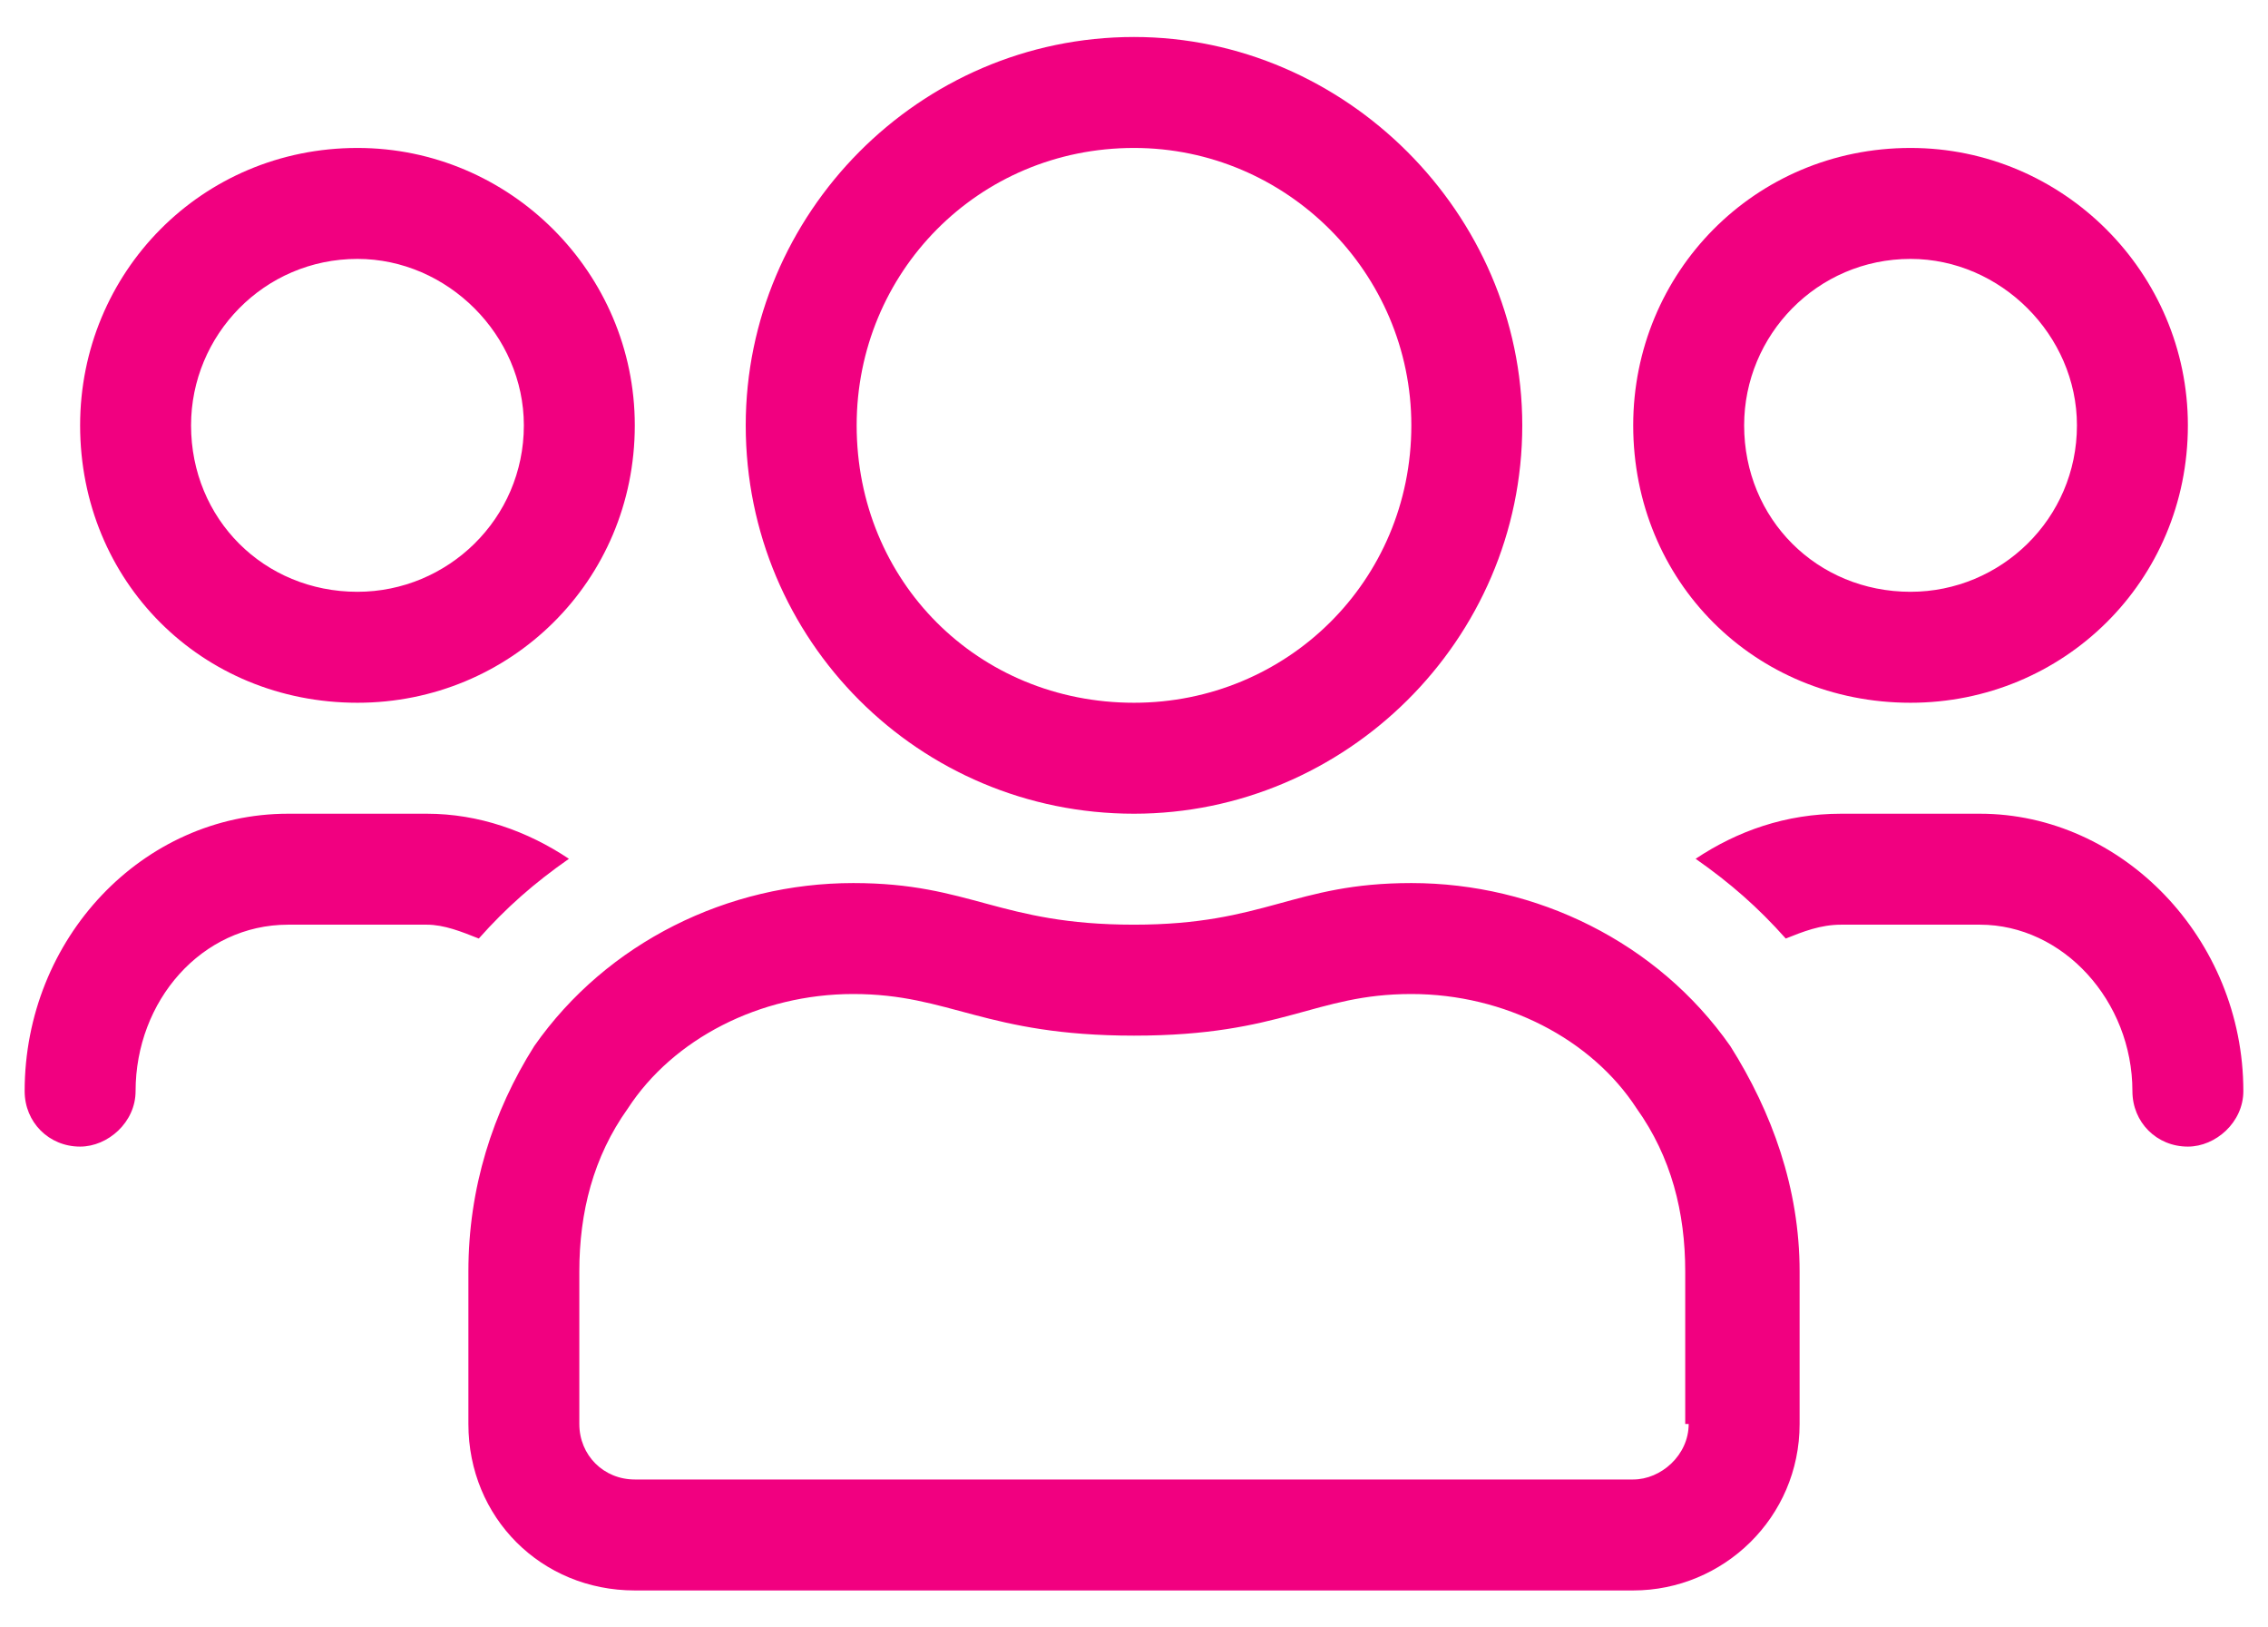 <svg width="46" height="33" viewBox="0 0 46 33" fill="none" xmlns="http://www.w3.org/2000/svg">
<path d="M38.75 14.25C41.844 14.25 44.375 11.789 44.375 8.625C44.375 5.531 41.844 3 38.75 3C35.586 3 33.125 5.531 33.125 8.625C33.125 11.789 35.586 14.25 38.75 14.25ZM38.75 5.25C40.578 5.25 42.125 6.797 42.125 8.625C42.125 10.523 40.578 12 38.75 12C36.852 12 35.375 10.523 35.375 8.625C35.375 6.797 36.852 5.25 38.75 5.25ZM23 16.5C27.289 16.5 30.875 12.984 30.875 8.625C30.875 4.336 27.289 0.75 23 0.75C18.641 0.75 15.125 4.336 15.125 8.625C15.125 12.984 18.641 16.5 23 16.5ZM23 3C26.094 3 28.625 5.531 28.625 8.625C28.625 11.789 26.094 14.25 23 14.25C19.836 14.25 17.375 11.789 17.375 8.625C17.375 5.531 19.836 3 23 3ZM40.156 16.5H37.344C36.219 16.5 35.234 16.852 34.391 17.414C35.094 17.906 35.656 18.398 36.219 19.031C36.57 18.891 36.922 18.75 37.344 18.75H40.156C41.844 18.75 43.25 20.297 43.25 22.125C43.25 22.758 43.742 23.25 44.375 23.25C44.938 23.25 45.5 22.758 45.5 22.125C45.5 19.031 43.039 16.5 40.156 16.5ZM7.25 14.25C10.344 14.25 12.875 11.789 12.875 8.625C12.875 5.531 10.344 3 7.25 3C4.086 3 1.625 5.531 1.625 8.625C1.625 11.789 4.086 14.25 7.25 14.25ZM7.25 5.25C9.078 5.25 10.625 6.797 10.625 8.625C10.625 10.523 9.078 12 7.25 12C5.352 12 3.875 10.523 3.875 8.625C3.875 6.797 5.352 5.25 7.25 5.25ZM28.625 17.906C26.234 17.906 25.672 18.75 23 18.75C20.258 18.75 19.695 17.906 17.305 17.906C14.773 17.906 12.312 19.102 10.836 21.211C9.992 22.547 9.5 24.094 9.5 25.781V28.875C9.5 30.773 10.977 32.25 12.875 32.25H33.125C34.953 32.25 36.5 30.773 36.5 28.875V25.781C36.5 24.094 35.938 22.547 35.094 21.211C33.617 19.102 31.156 17.906 28.625 17.906ZM34.25 28.875C34.25 29.508 33.688 30 33.125 30H12.875C12.242 30 11.75 29.508 11.75 28.875V25.781C11.75 24.586 12.031 23.461 12.734 22.477C13.648 21.07 15.406 20.156 17.305 20.156C19.273 20.156 19.977 21 23 21C26.023 21 26.656 20.156 28.625 20.156C30.523 20.156 32.281 21.07 33.195 22.477C33.898 23.461 34.18 24.586 34.18 25.781V28.875H34.25ZM11.539 17.414C10.695 16.852 9.711 16.5 8.656 16.5H5.844C2.891 16.5 0.5 19.031 0.5 22.125C0.5 22.758 0.992 23.25 1.625 23.25C2.188 23.25 2.75 22.758 2.75 22.125C2.75 20.297 4.086 18.75 5.844 18.75H8.656C9.008 18.75 9.359 18.891 9.711 19.031C10.273 18.398 10.836 17.906 11.539 17.414Z" fill="#F10080"/>
</svg>
